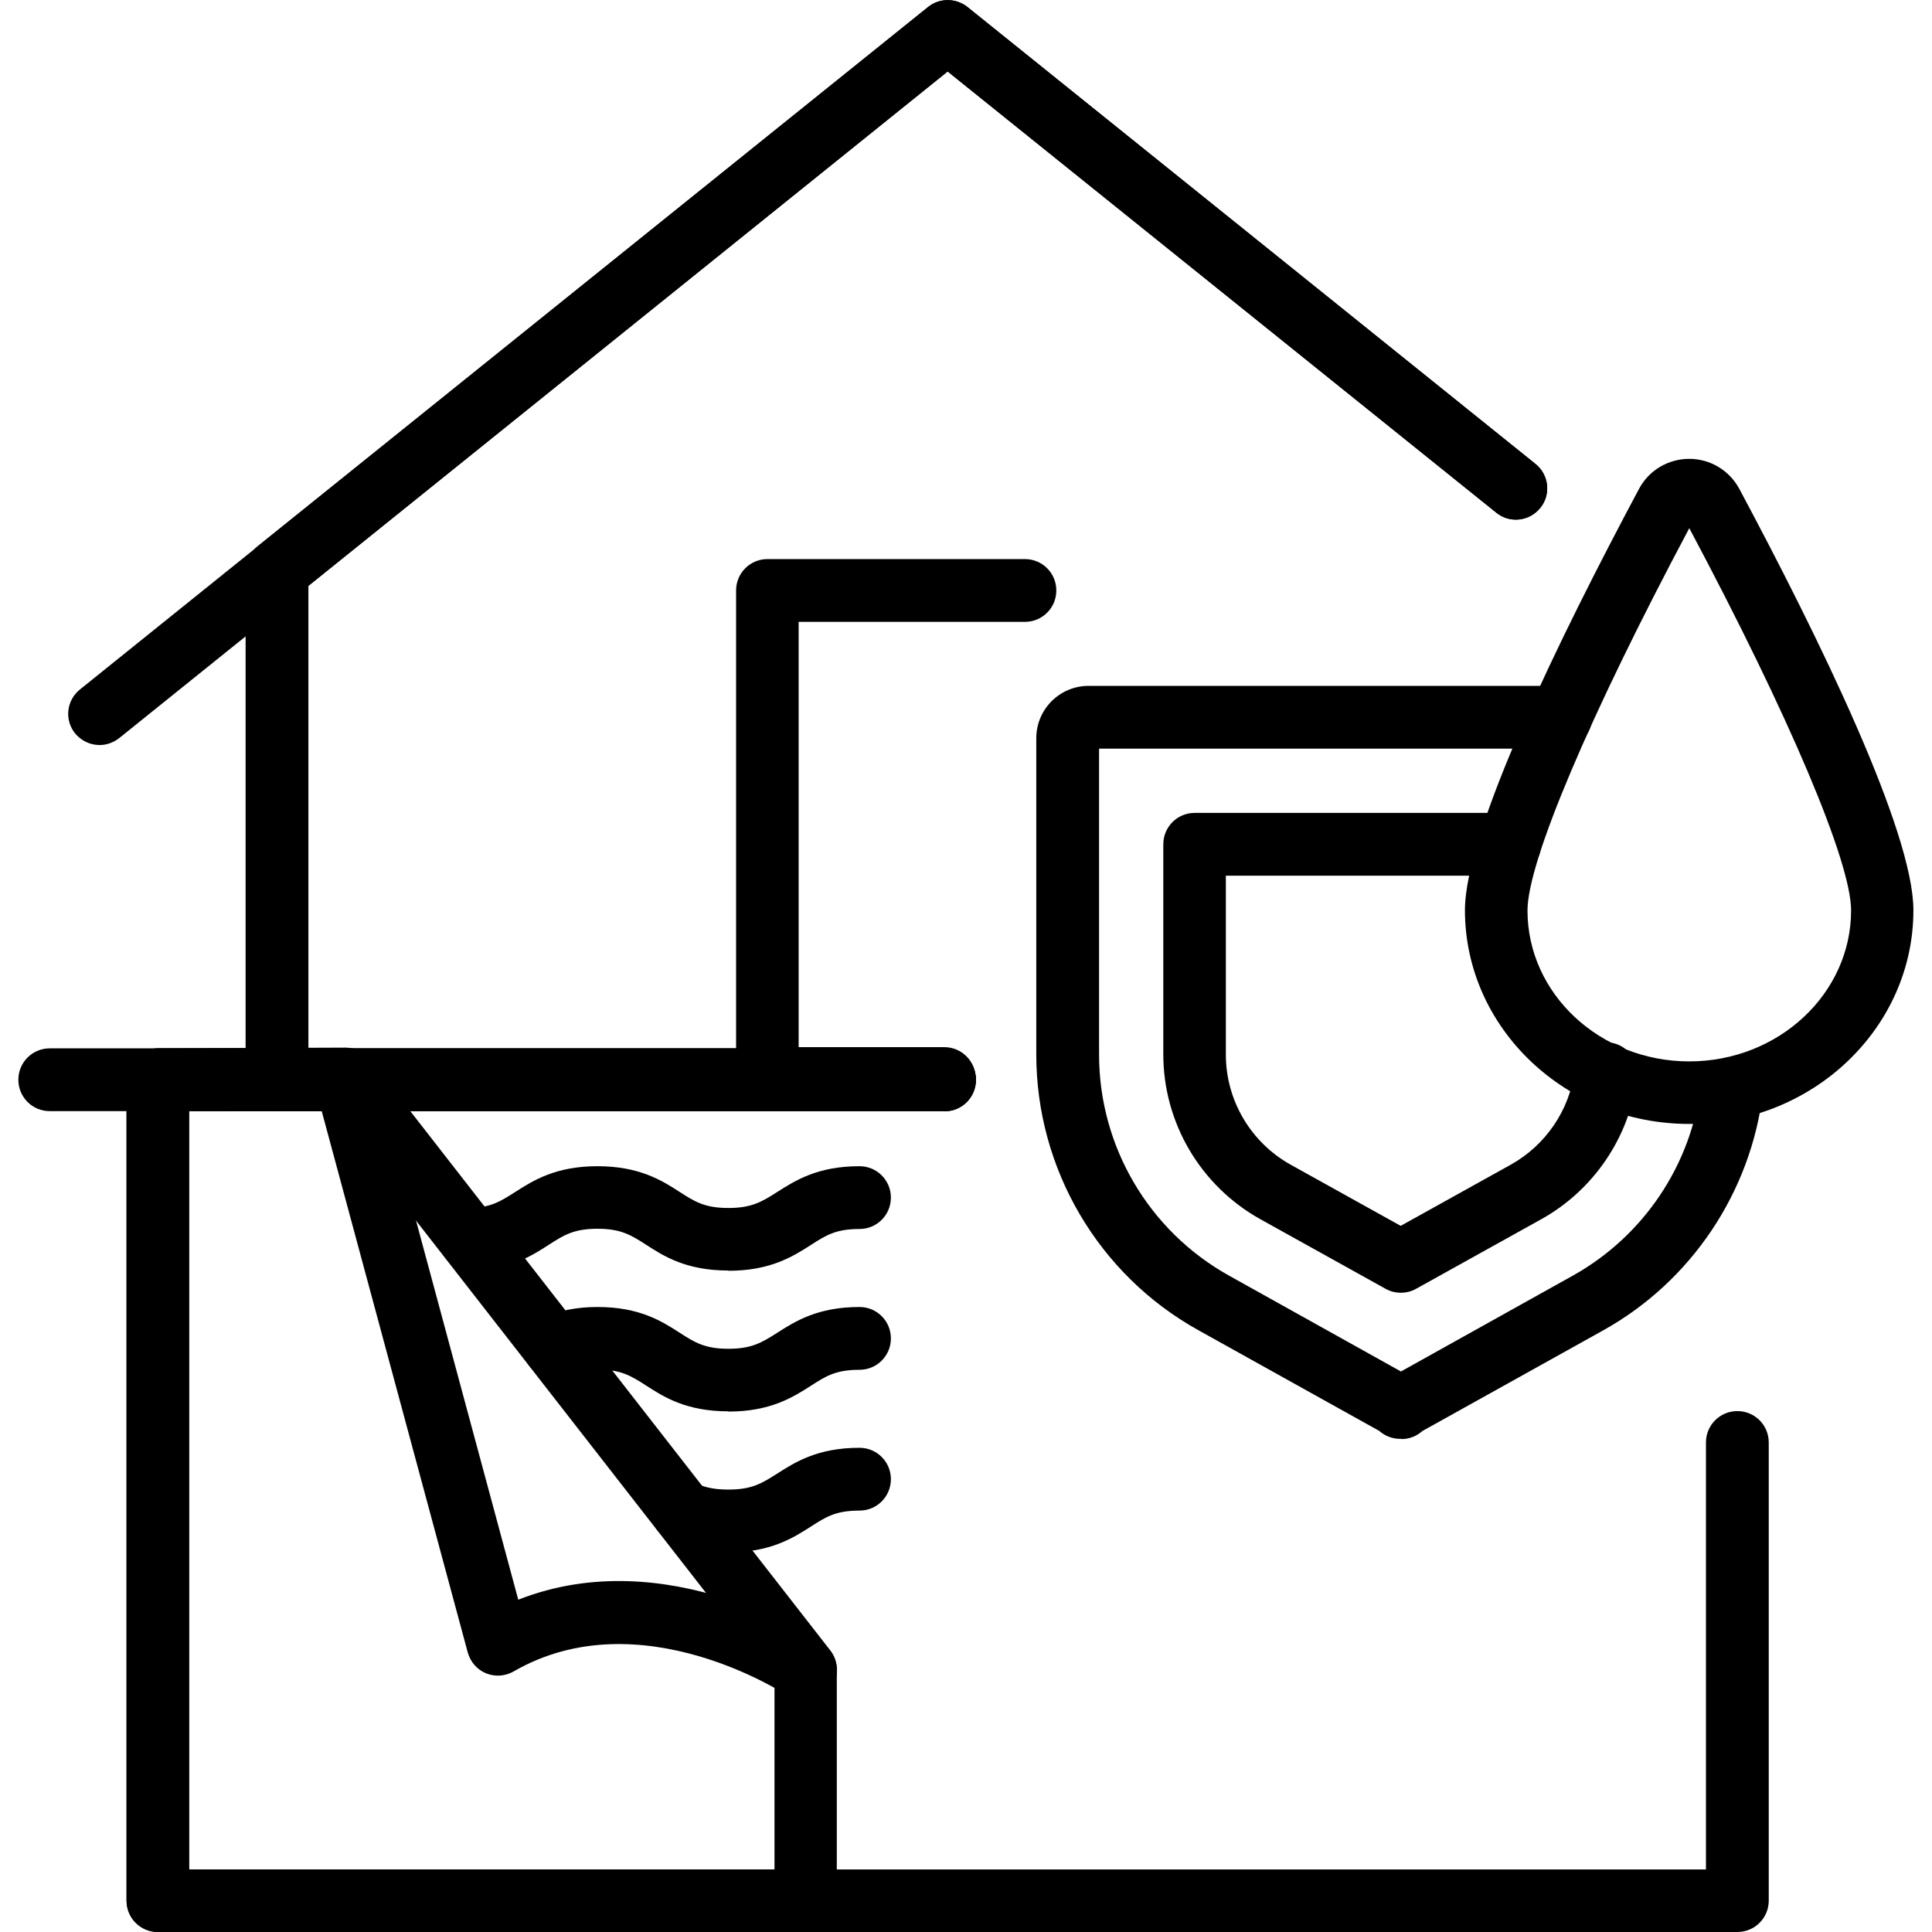 <svg width="80" height="80" viewBox="0 0 80 80" fill="none" xmlns="http://www.w3.org/2000/svg">
<g clip-path="url(#clip0_9_1503)">
<path d="M39.11 46.01H11.47C10.75 46.01 10.17 45.43 10.17 44.71V23.64C10.17 23.25 10.35 22.88 10.65 22.63L38.43 0.29C38.9 -0.09 39.58 -0.09 40.06 0.29L63.58 19.21C64.14 19.66 64.23 20.48 63.78 21.03C63.33 21.59 62.51 21.68 61.96 21.23L39.24 2.96L12.77 24.26V43.42H39.11C39.83 43.42 40.41 44 40.41 44.72C40.41 45.44 39.83 46.02 39.11 46.02V46.01Z" fill="black"/>
<path d="M4.12 30.85C3.74 30.85 3.37 30.68 3.11 30.37C2.66 29.81 2.75 29 3.31 28.55L38.43 0.29C38.9 -0.09 39.58 -0.09 40.06 0.29L63.58 19.21C64.14 19.66 64.23 20.48 63.78 21.03C63.33 21.59 62.51 21.68 61.96 21.23L39.24 2.96L4.94 30.56C4.7 30.75 4.41 30.85 4.13 30.85H4.12Z" fill="black"/>
<path d="M39.11 46.01H2.06C1.34 46.01 0.76 45.43 0.76 44.71C0.76 43.99 1.34 43.41 2.06 43.41H39.11C39.83 43.41 40.41 43.99 40.41 44.71C40.41 45.43 39.83 46.01 39.11 46.01Z" fill="black"/>
<path d="M71.94 80H6.54C5.82 80 5.24 79.42 5.24 78.7V44.71C5.24 43.99 5.82 43.41 6.54 43.41H39.11C39.83 43.41 40.41 43.99 40.41 44.71C40.41 45.43 39.83 46.01 39.11 46.01H7.83V77.41H70.64V59.73C70.64 59.01 71.22 58.43 71.94 58.43C72.66 58.43 73.24 59.01 73.24 59.73V78.7C73.24 79.42 72.66 80 71.94 80Z" fill="black"/>
<path d="M39.11 45.95H31.78C31.06 45.95 30.48 45.37 30.48 44.65V24.45C30.48 23.73 31.06 23.15 31.78 23.15H42.44C43.16 23.15 43.74 23.73 43.74 24.45C43.74 25.17 43.16 25.75 42.44 25.75H33.07V43.36H39.1C39.82 43.36 40.4 43.94 40.4 44.66C40.4 45.38 39.82 45.96 39.1 45.96L39.11 45.95Z" fill="black"/>
<path d="M30.16 52.61C28.42 52.61 27.49 52.02 26.75 51.54C26.13 51.14 25.71 50.88 24.74 50.88C23.77 50.88 23.35 51.14 22.73 51.54C22.02 52 21.13 52.57 19.52 52.61C18.81 52.63 18.21 52.07 18.19 51.35C18.17 50.63 18.73 50.04 19.45 50.02C20.34 50 20.73 49.74 21.33 49.36C22.08 48.88 23.01 48.29 24.74 48.29C26.47 48.29 27.41 48.88 28.15 49.36C28.77 49.76 29.19 50.02 30.16 50.02C31.13 50.02 31.55 49.76 32.18 49.36C32.93 48.88 33.86 48.29 35.59 48.29C36.31 48.29 36.89 48.87 36.89 49.59C36.89 50.31 36.31 50.89 35.59 50.89C34.61 50.89 34.2 51.15 33.58 51.55C32.83 52.03 31.9 52.62 30.16 52.62V52.61Z" fill="black"/>
<path d="M30.16 58.44C28.42 58.44 27.49 57.85 26.75 57.37C26.13 56.97 25.71 56.71 24.74 56.71C24.09 56.71 23.72 56.84 23.47 56.95C22.81 57.24 22.05 56.95 21.76 56.29C21.47 55.63 21.76 54.87 22.42 54.58C23.12 54.27 23.88 54.12 24.74 54.12C26.48 54.12 27.41 54.71 28.15 55.19C28.77 55.59 29.19 55.85 30.16 55.85C31.13 55.85 31.55 55.59 32.18 55.19C32.93 54.71 33.86 54.12 35.59 54.12C36.31 54.12 36.89 54.7 36.89 55.42C36.89 56.14 36.31 56.72 35.59 56.72C34.61 56.72 34.2 56.98 33.58 57.38C32.83 57.86 31.9 58.45 30.16 58.45V58.44Z" fill="black"/>
<path d="M30.16 64.28C29.24 64.28 28.46 64.12 27.72 63.76C27.27 63.56 26.95 63.1 26.95 62.58C26.95 61.86 27.53 61.28 28.24 61.28C28.43 61.28 28.63 61.32 28.81 61.41C29.09 61.55 29.47 61.68 30.16 61.68C31.14 61.68 31.55 61.42 32.18 61.02C32.93 60.54 33.86 59.95 35.59 59.95C36.31 59.95 36.89 60.53 36.89 61.25C36.89 61.97 36.31 62.55 35.59 62.55C34.61 62.55 34.2 62.81 33.58 63.21C32.83 63.69 31.9 64.28 30.16 64.28Z" fill="black"/>
<path d="M33.37 80H6.54C5.82 80 5.24 79.42 5.24 78.7V44.71C5.24 44 5.82 43.42 6.53 43.41L14.31 43.38C14.71 43.38 15.09 43.56 15.33 43.88L34.38 68.34C34.56 68.57 34.65 68.85 34.65 69.14V78.69C34.65 79.41 34.07 79.99 33.35 79.99L33.37 80ZM7.83 77.41H32.07V69.6L13.68 45.99L7.83 46.01V77.41Z" fill="black"/>
<path d="M33.37 70.45C33.12 70.45 32.87 70.38 32.64 70.23C32.56 70.18 26.51 66.18 21.27 69.21C20.92 69.41 20.5 69.44 20.13 69.29C19.76 69.14 19.48 68.82 19.37 68.43L13.06 45.04C12.87 44.35 13.28 43.64 13.97 43.45C14.66 43.26 15.37 43.67 15.56 44.36L21.46 66.24C27.66 63.8 33.81 67.9 34.09 68.09C34.68 68.49 34.84 69.3 34.43 69.89C34.18 70.26 33.77 70.46 33.36 70.46L33.37 70.45Z" fill="black"/>
<path d="M58.01 53.53C57.79 53.53 57.58 53.48 57.38 53.37L52.18 50.48C49.71 49.1 48.17 46.49 48.17 43.66V34.96C48.17 34.24 48.75 33.66 49.47 33.66H62.51C63.23 33.66 63.81 34.24 63.81 34.96C63.81 35.68 63.23 36.26 62.51 36.26H50.76V43.67C50.76 45.56 51.79 47.3 53.43 48.22L58 50.76L62.57 48.22C64 47.42 64.99 45.97 65.2 44.35V44.28C65.31 43.57 65.97 43.07 66.68 43.17C67.39 43.27 67.88 43.92 67.78 44.63V44.68C67.45 47.12 65.98 49.28 63.83 50.48L58.63 53.37C58.43 53.48 58.22 53.53 58 53.53H58.01Z" fill="black"/>
<path d="M58.05 59.58H57.98C57.65 59.58 57.35 59.46 57.11 59.25L49.62 55.08C45.48 52.78 42.91 48.4 42.91 43.66V30.57C42.91 29.37 43.88 28.4 45.08 28.4H64.62C65.34 28.4 65.92 28.98 65.92 29.7C65.92 30.42 65.34 31 64.62 31H45.51V43.67C45.51 47.47 47.57 50.97 50.89 52.82L58.01 56.79L65.13 52.82C68.05 51.19 70.04 48.24 70.43 44.92C70.51 44.21 71.16 43.7 71.87 43.79C72.58 43.87 73.09 44.52 73 45.23C72.5 49.37 70.03 53.06 66.38 55.09L58.89 59.26C58.66 59.47 58.35 59.59 58.02 59.59L58.05 59.58Z" fill="black"/>
<path d="M69.95 46.54C64.83 46.54 60.66 42.57 60.66 37.69C60.66 34.42 64.58 26.4 67.87 20.24C68.28 19.47 69.08 19 69.95 19C70.82 19 71.61 19.48 72.02 20.24C75.31 26.39 79.23 34.42 79.23 37.69C79.23 42.57 75.06 46.54 69.94 46.54H69.95ZM69.95 21.87C65.81 29.65 63.25 35.69 63.25 37.7C63.25 41.15 66.25 43.95 69.95 43.95C73.65 43.95 76.65 41.14 76.65 37.7C76.65 35.69 74.09 29.65 69.95 21.87Z" fill="black"/>
</g>
<defs>
<clipPath id="clip0_9_1503">
<rect width="80" height="80" fill="white"/>
</clipPath>
</defs>
</svg>
